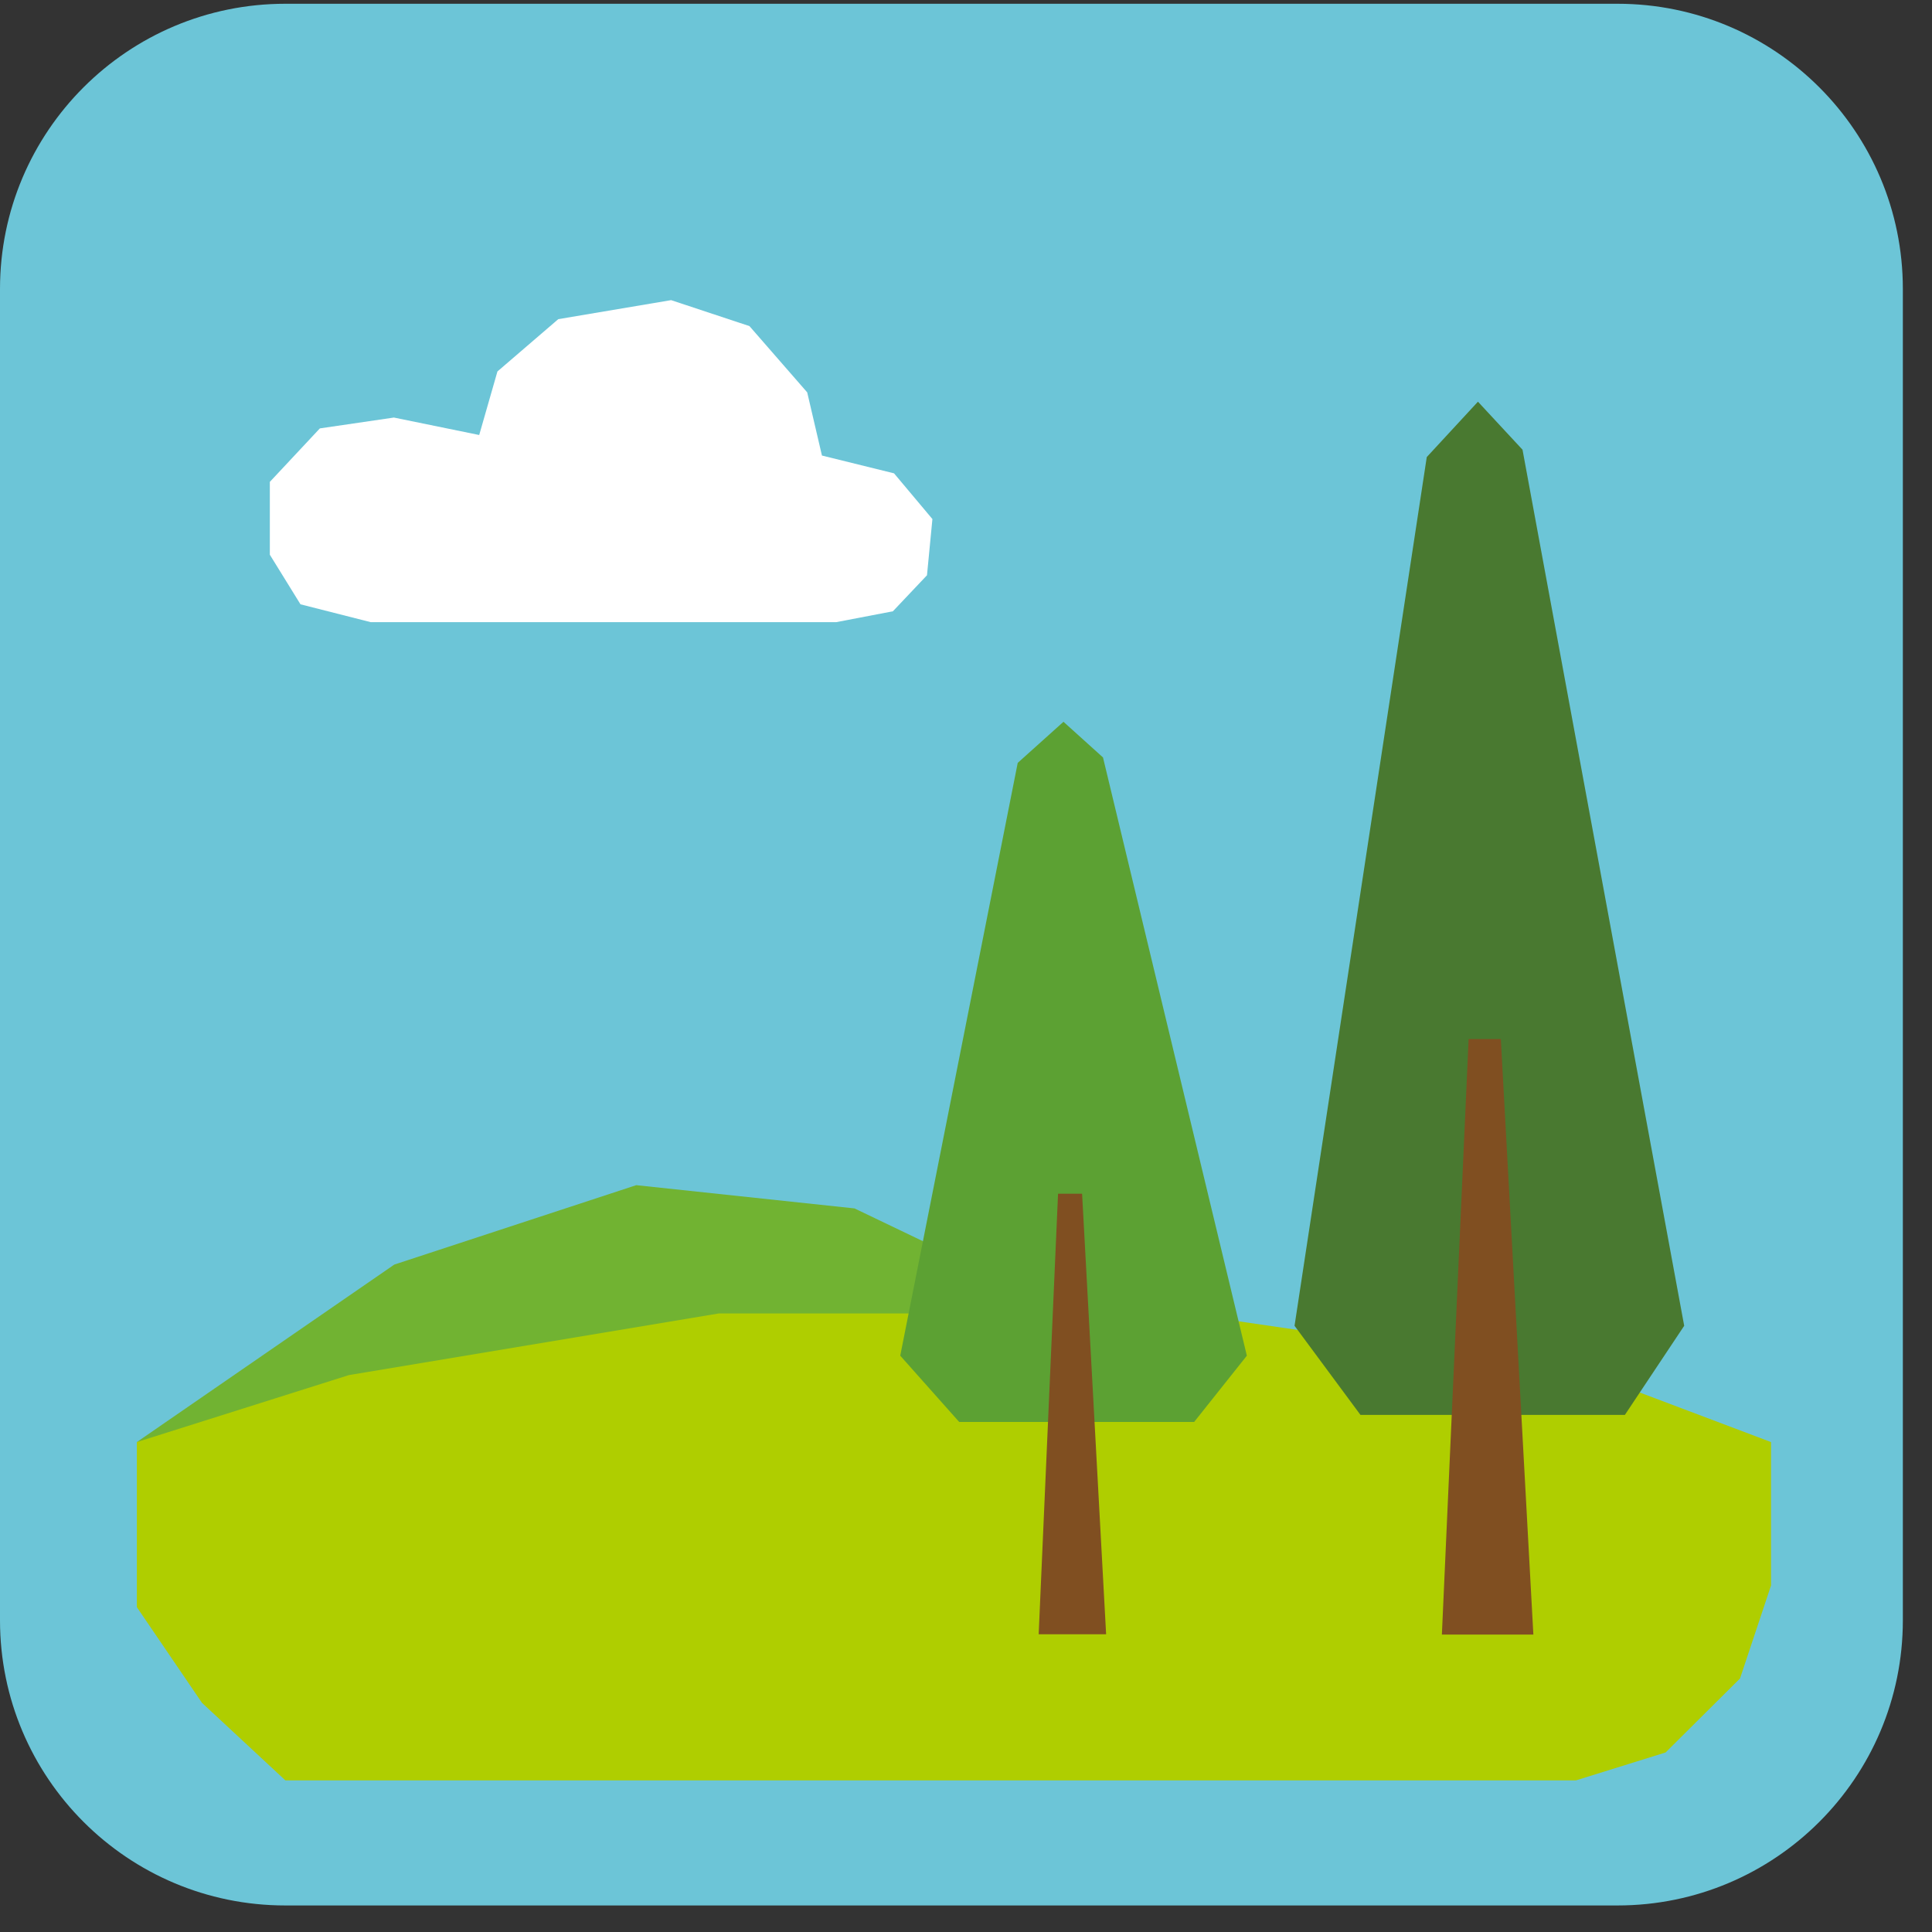 <svg width="57" height="57" viewBox="0 0 57 57" fill="none" xmlns="http://www.w3.org/2000/svg">
<rect x="0" y="0" width="57" height="57" fill="#333333" stroke="none"/>
<path d="M47.721 0.111H8.419C3.769 0.111 0 3.878 0 8.525V47.803C0 52.45 3.769 56.217 8.419 56.217H47.721C52.371 56.217 56.14 52.45 56.14 47.803V8.525C56.14 3.878 52.371 0.111 47.721 0.111Z" fill="#6CC5D7"/>
<path d="M26.377 13.965L27.509 15.314L27.349 16.972L26.343 18.035L24.673 18.355H10.935L8.865 17.829L7.961 16.366V14.217L9.437 12.639L11.621 12.319L14.138 12.834L14.676 10.959L16.471 9.416L19.8 8.855L22.111 9.621L23.815 11.576L24.25 13.44L26.377 13.965Z" fill="white"/>
<path d="M4.038 42.545L11.633 37.309L18.771 34.966L25.211 35.652L33.126 39.447L4.038 42.545Z" fill="#71B332"/>
<path d="M4.038 42.546V47.416L5.96 50.24L8.419 52.526H46.498L49.14 51.703L51.336 49.52L52.251 46.776V42.546L46.772 40.477L34.956 38.751H21.207L10.295 40.569L4.038 42.546Z" fill="#AFCE00"/>
<path d="M38.193 39.115L42.094 13.485L43.604 11.851L44.919 13.268L49.689 39.115L47.939 41.744H40.138L38.193 39.115Z" fill="#497930"/>
<path d="M45.239 48.225L44.279 30.655H43.329L42.54 48.225H45.239Z" fill="#804F21"/>
<path d="M26.56 39.997L30.026 22.507L31.376 21.295L32.542 22.347L36.786 39.997L35.231 41.952H28.299L26.56 39.997Z" fill="#5CA133"/>
<path d="M32.634 48.216L31.925 35.219H31.216L30.644 48.216H32.634Z" fill="#804F21"/>
</svg>
